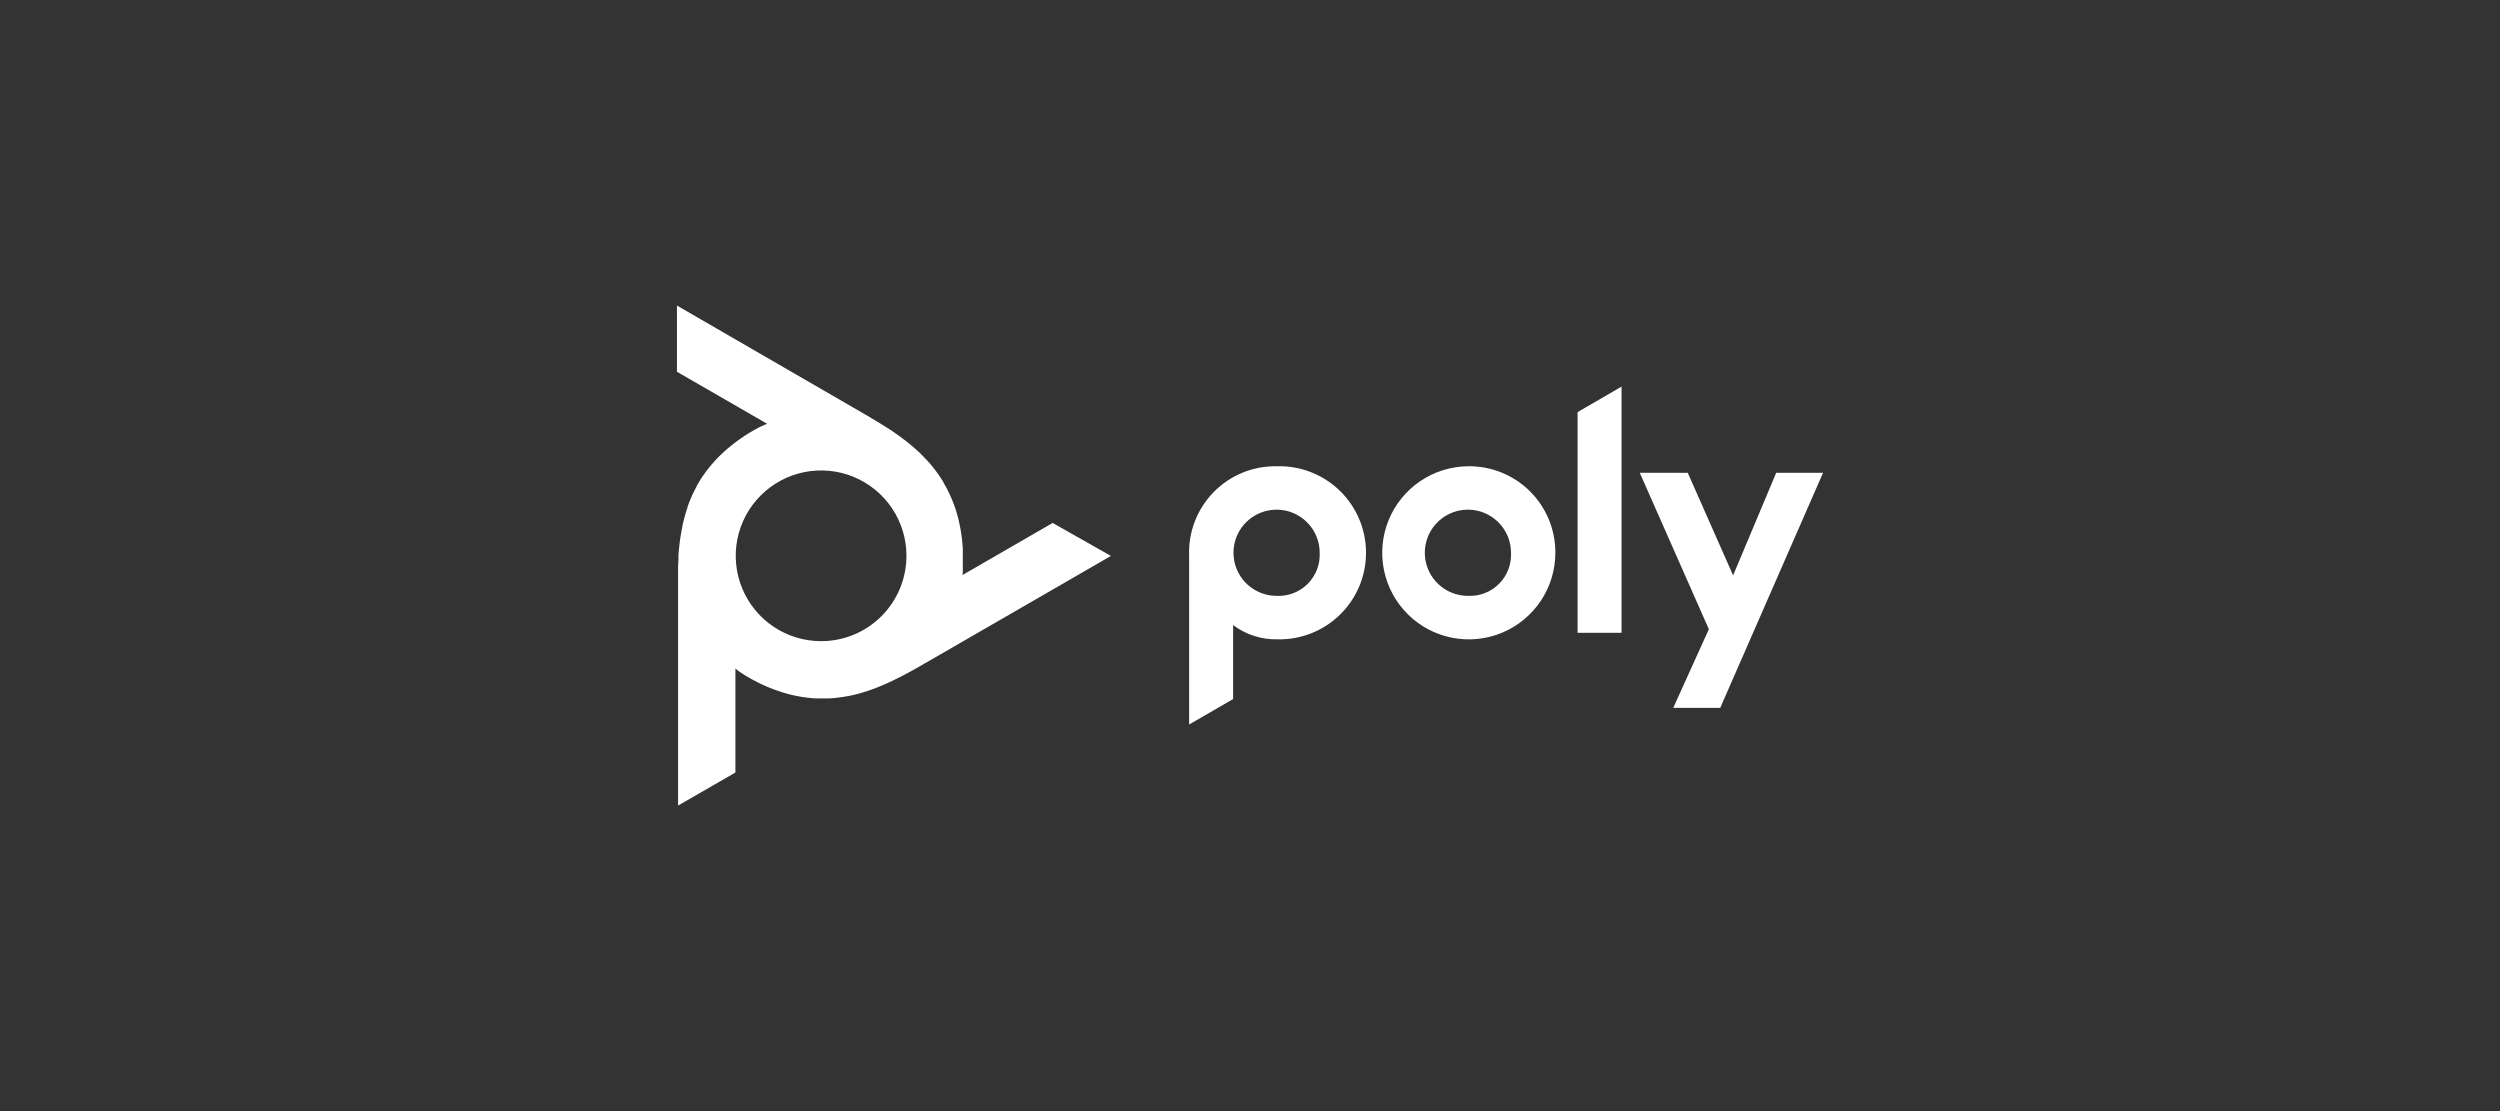 <svg width="180" height="80" viewBox="0 0 180 80" fill="none" xmlns="http://www.w3.org/2000/svg">
<rect x="0" y="0" width="180" height="80" fill="#333333" stroke="none"/>
<path d="M75.79 37.653L69.29 41.407L69.322 41.23V41.072V40.814V40.773V40.457V39.86V39.498L69.295 39.168L69.263 38.811L69.236 38.612L69.186 38.263L69.123 37.924L69.055 37.59L68.974 37.259L68.92 37.056L68.825 36.739L68.721 36.432L68.626 36.178L68.504 35.875L68.372 35.586L68.237 35.301L68.088 35.016L67.925 34.74V34.713L67.753 34.442L67.572 34.17L67.382 33.908L67.178 33.646L66.961 33.383L66.934 33.356L66.708 33.103L66.464 32.85L66.211 32.596L65.939 32.348L65.654 32.099L65.351 31.85L65.044 31.615L64.705 31.362L64.334 31.104L64.058 30.919L63.633 30.647L63.153 30.353L62.995 30.258L62.412 29.91L62.262 29.829L61.896 29.612L48.74 22V26.767L55.239 30.516L55.071 30.579L54.927 30.643L54.691 30.751L54.411 30.901L54.113 31.072L53.895 31.199L53.593 31.393L53.317 31.584L53.023 31.791L52.864 31.914L52.589 32.131L52.322 32.352L52.068 32.583L51.824 32.814L51.675 32.963L51.449 33.203L51.232 33.451L51.06 33.659L50.861 33.913L50.675 34.17L50.495 34.433L50.327 34.704L50.164 34.984V35.007L50.015 35.292L49.87 35.586L49.739 35.885L49.613 36.188L49.499 36.504V36.545L49.391 36.87L49.296 37.205L49.206 37.549L49.124 37.906V37.938L49.052 38.309L48.989 38.698L48.934 39.082L48.889 39.503L48.848 39.955V40.289L48.821 40.791V41.352V58L52.95 55.621V48.132L53.086 48.245L53.213 48.34L53.43 48.489L53.697 48.656L54 48.833L54.217 48.955L54.542 49.122L54.836 49.267L55.166 49.416L55.338 49.489L55.668 49.62L55.999 49.737L56.324 49.846L56.65 49.941L56.849 49.995L57.174 50.072L57.495 50.135L57.758 50.181L58.084 50.226L58.405 50.262L58.712 50.285H59.038H59.382H59.703L60.033 50.262L60.358 50.226L60.688 50.181L61.023 50.122H61.055L61.394 50.049L61.733 49.968L62.081 49.868L62.439 49.76L62.796 49.633L63.167 49.493L63.52 49.348L63.913 49.176L64.325 48.982L64.619 48.837L65.071 48.607L65.568 48.34L65.727 48.254L66.324 47.915L66.464 47.833L66.835 47.621L79.987 40.027L75.79 37.653ZM59.124 46.164C57.908 46.165 56.719 45.806 55.708 45.131C54.696 44.456 53.908 43.496 53.442 42.373C52.976 41.25 52.854 40.014 53.09 38.822C53.327 37.629 53.912 36.534 54.772 35.674C55.631 34.814 56.726 34.228 57.918 33.99C59.111 33.753 60.347 33.874 61.47 34.339C62.593 34.804 63.554 35.592 64.229 36.603C64.905 37.614 65.265 38.802 65.265 40.018C65.265 41.648 64.618 43.21 63.467 44.363C62.315 45.515 60.753 46.163 59.124 46.164Z" fill="white"/>
<path d="M91.913 33.571C91.072 33.557 90.237 33.714 89.459 34.033C88.681 34.353 87.976 34.827 87.387 35.427C86.798 36.028 86.337 36.742 86.033 37.526C85.729 38.31 85.588 39.148 85.618 39.989V52.164L88.784 50.332V45.004C89.703 45.698 90.83 46.059 91.981 46.031C92.813 46.05 93.641 45.902 94.415 45.596C95.189 45.289 95.894 44.831 96.488 44.248C97.082 43.665 97.553 42.969 97.874 42.201C98.194 41.432 98.358 40.608 98.354 39.776C98.351 38.943 98.181 38.12 97.854 37.354C97.528 36.589 97.051 35.896 96.452 35.318C95.853 34.74 95.145 34.287 94.368 33.987C93.592 33.687 92.763 33.546 91.931 33.571H91.913ZM91.913 42.901C91.3 42.901 90.7 42.719 90.19 42.378C89.679 42.038 89.282 41.553 89.047 40.986C88.812 40.419 88.751 39.795 88.87 39.194C88.99 38.592 89.285 38.039 89.719 37.605C90.153 37.171 90.706 36.876 91.308 36.756C91.91 36.636 92.534 36.698 93.1 36.932C93.667 37.167 94.152 37.565 94.493 38.075C94.834 38.585 95.016 39.185 95.016 39.799C95.037 40.212 94.971 40.624 94.822 41.01C94.673 41.396 94.445 41.746 94.153 42.039C93.861 42.331 93.51 42.559 93.125 42.708C92.739 42.856 92.326 42.922 91.913 42.901ZM113.586 29.673L116.751 27.836V45.561H113.586V29.673ZM105.689 33.571C104.459 33.584 103.26 33.96 102.244 34.652C101.227 35.345 100.438 36.323 99.976 37.463C99.514 38.603 99.4 39.854 99.648 41.059C99.896 42.264 100.495 43.368 101.37 44.234C102.244 45.099 103.355 45.686 104.563 45.92C105.77 46.155 107.02 46.028 108.155 45.553C109.29 45.079 110.259 44.28 110.941 43.256C111.622 42.232 111.985 41.029 111.985 39.799C111.989 38.975 111.829 38.158 111.514 37.397C111.199 36.636 110.735 35.945 110.149 35.365C109.564 34.785 108.869 34.328 108.104 34.02C107.34 33.712 106.522 33.559 105.698 33.571H105.689ZM105.689 42.901C105.076 42.901 104.476 42.719 103.965 42.378C103.455 42.038 103.058 41.553 102.823 40.986C102.588 40.419 102.527 39.795 102.646 39.194C102.766 38.592 103.061 38.039 103.495 37.605C103.929 37.171 104.482 36.876 105.084 36.756C105.686 36.636 106.31 36.698 106.876 36.932C107.443 37.167 107.928 37.565 108.269 38.075C108.61 38.585 108.792 39.185 108.792 39.799C108.812 40.211 108.747 40.623 108.598 41.008C108.45 41.393 108.223 41.743 107.932 42.035C107.641 42.327 107.292 42.555 106.907 42.705C106.522 42.854 106.11 42.921 105.698 42.901H105.689ZM131.26 34.041L123.857 50.965H120.474L123.038 45.303L118.063 34.041H121.518L124.784 41.427L127.886 34.041H131.26Z" fill="white"/>
</svg>
